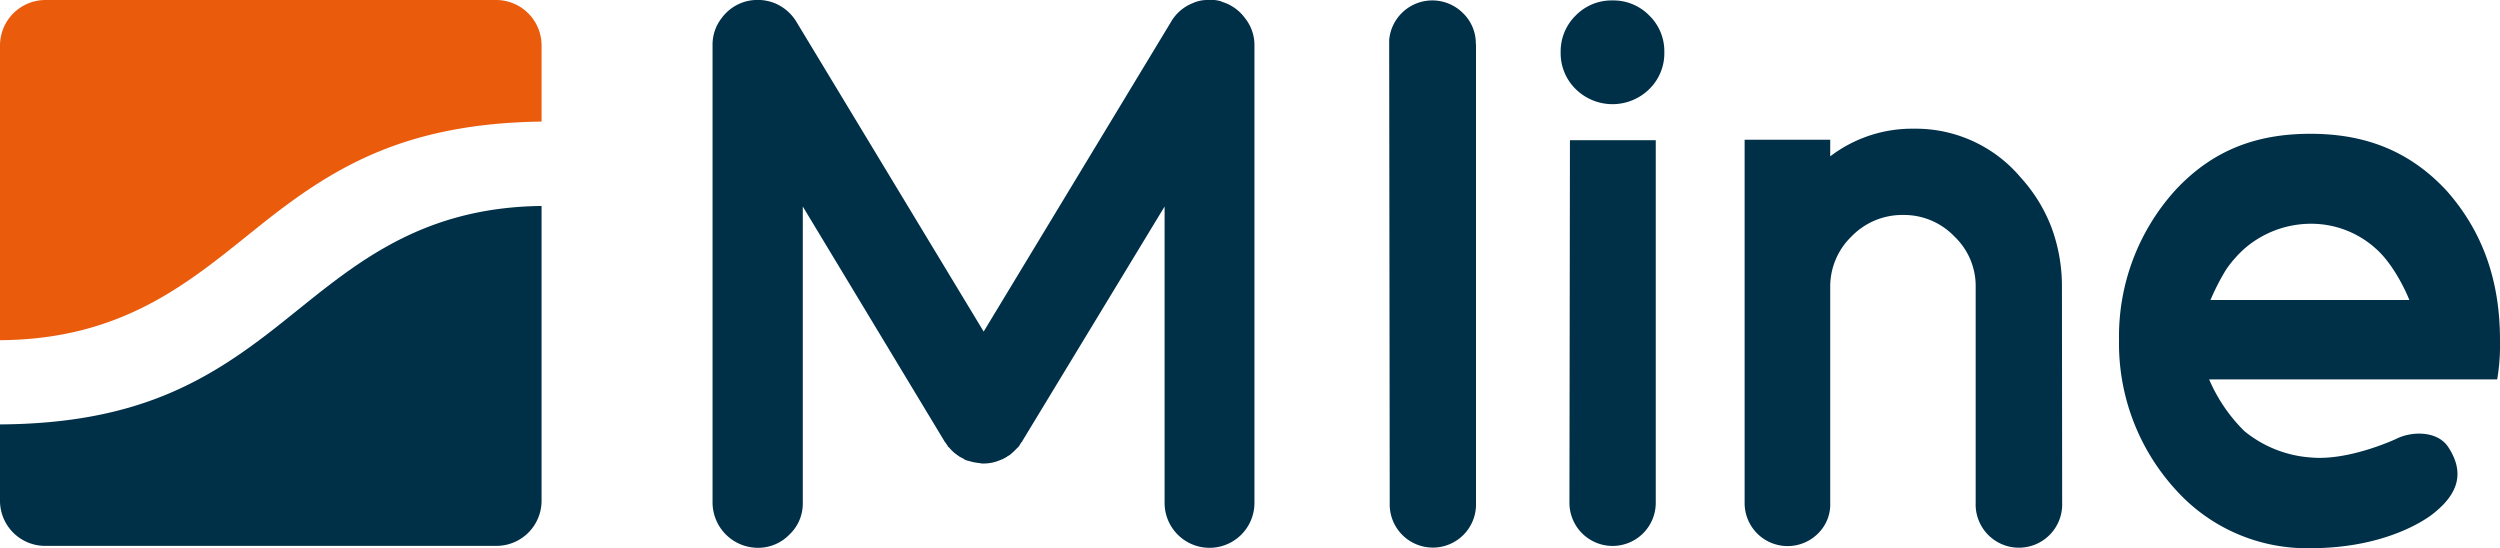 <svg xmlns="http://www.w3.org/2000/svg" xmlns:xlink="http://www.w3.org/1999/xlink" viewBox="0 0 452.39 99.2"><defs><style>.cls-1{fill:none;}.cls-2{clip-path:url(#clip-path);}.cls-3{fill:#002f48;}.cls-4{fill:#ea5b0c;}</style><clipPath id="clip-path" transform="translate(0 0)"><rect class="cls-1" width="452.39" height="99.2"/></clipPath></defs><title>Asset 2</title><g id="Layer_2" data-name="Layer 2"><g id="Layer_1-2" data-name="Layer 1"><g class="cls-2"><path class="cls-3" d="M267.06,8a7.61,7.61,0,0,0-2.28-5.58,7.84,7.84,0,0,0-13.4,4.81l.1,83.56,0,.21a7.81,7.81,0,1,0,15.61,0c0-.64,0-82.35,0-83" transform="translate(0 0)"/><path class="cls-3" d="M291.79.08a9.06,9.06,0,0,0-6.66,2.73,9.09,9.09,0,0,0-2.72,6.65,9.09,9.09,0,0,0,2.72,6.66,9.49,9.49,0,0,0,13.32,0,9.05,9.05,0,0,0,2.72-6.66,9,9,0,0,0-2.72-6.65A9.06,9.06,0,0,0,291.79.08" transform="translate(0 0)"/><path class="cls-3" d="M299.58,25.37H284.09L284,89.84c0,.37,0,.75,0,1.14a7.81,7.81,0,1,0,15.62,0l0-65.61" transform="translate(0 0)"/><path class="cls-3" d="M373.12,52a30.7,30.7,0,0,0-1.82-10.65,28.48,28.48,0,0,0-5.59-9.17,24.83,24.83,0,0,0-19.36-8.89,24.43,24.43,0,0,0-15.16,5v-3H315.7V90.24c0,.25,0,.49,0,.74A7.78,7.78,0,0,0,329,96.52,7.35,7.35,0,0,0,331.19,91c0-.19,0-.42,0-.62V52a12.61,12.61,0,0,1,3.87-9.23,12.76,12.76,0,0,1,9.35-3.87,12.62,12.62,0,0,1,9.23,3.87A12.37,12.37,0,0,1,357.51,52V91a7.83,7.83,0,1,0,15.65,0c0-.15,0-.3,0-.45Z" transform="translate(0 0)"/><path class="cls-3" d="M452.39,61.55c0-10.45-2.94-19.47-9.7-27.08-6.91-7.43-15.11-10.26-24.61-10.26S400.5,27,393.59,34.47a39.41,39.41,0,0,0-10.14,27.08,39.21,39.21,0,0,0,10.14,26.94A31.92,31.92,0,0,0,418.08,99.2c15,0,22.34-6.35,22.34-6.35,4.33-3.46,5.7-7.28,2.57-12-1.91-2.86-6.45-2.88-9.33-1.46-.53.26-8.74,4-15.42,3.4A21.33,21.33,0,0,1,406.12,78a29.42,29.42,0,0,1-6.36-9.34h52.12a37.21,37.21,0,0,0,.51-7.07M400,54.29a41.3,41.3,0,0,1,2.84-5.53,21.39,21.39,0,0,1,3.3-3.76,18.38,18.38,0,0,1,12-4.51A17.4,17.4,0,0,1,429.93,45c2.58,2.26,4.84,6.28,6.06,9.29Z" transform="translate(0 0)"/><path class="cls-3" d="M221.05.31a8,8,0,0,1,4.26,3A7.76,7.76,0,0,1,227,8.16V91a8.13,8.13,0,1,1-16.26,0V37.37L185,79.8v.07l-.07.07-.07.07-.07.07c-.14.23-.23.39-.28.48l-.2.28-.35.34-.27.28-.28.27a3.4,3.4,0,0,1-.41.35l-.21.21a5.15,5.15,0,0,1-.48.27l-.07.07-.07.07h-.07a1.63,1.63,0,0,1-.48.28c-.19.09-.25.13-.21.13a2.29,2.29,0,0,0-.41.14,7.51,7.51,0,0,1-3.31.62h-.13c.09,0,0,0-.28-.07a8.69,8.69,0,0,1-1.79-.34l-.28-.07c.09,0,0,0-.27-.07a4.5,4.5,0,0,1-.48-.21s0,0-.14-.13a3.94,3.94,0,0,1-.55-.28h-.07l-.07-.07-.07-.07a2.08,2.08,0,0,1-.48-.34s-.07,0-.21-.14a3.4,3.4,0,0,1-.41-.35l-.28-.27-.27-.28a1.12,1.12,0,0,0-.35-.34.67.67,0,0,1-.13-.28,2.29,2.29,0,0,1-.35-.48L171,80l-.07-.07v-.07l-.06-.07L145.27,37.37V91a7.7,7.7,0,0,1-2.41,5.72,7.89,7.89,0,0,1-5.79,2.41A8.23,8.23,0,0,1,128.94,91V8.16a7.81,7.81,0,0,1,1.65-4.89,8.07,8.07,0,0,1,4.35-3,8.36,8.36,0,0,1,5.16.27,8.26,8.26,0,0,1,4,3.38L178,60,211.88,4A7.89,7.89,0,0,1,215.81.58,6.34,6.34,0,0,1,218.35,0a6.63,6.63,0,0,1,2.7.27" transform="translate(0 0)"/><path class="cls-4" d="M98,8.27A8.23,8.23,0,0,0,89.89,0H8.15A8.24,8.24,0,0,0,0,8.27H0V61.56c23.81-.15,35.87-12,48.62-22C61,29.9,73.89,22.32,98,22V8.28Z" transform="translate(0 0)"/><path class="cls-3" d="M98,37.27c-23.41.28-35.37,12-48,21.92S24.53,76.65,0,76.8V90.62H0a8.17,8.17,0,0,0,8.16,8.16h81.7A8.17,8.17,0,0,0,98,90.63h0Z" transform="translate(0 0)"/></g></g></g></svg>